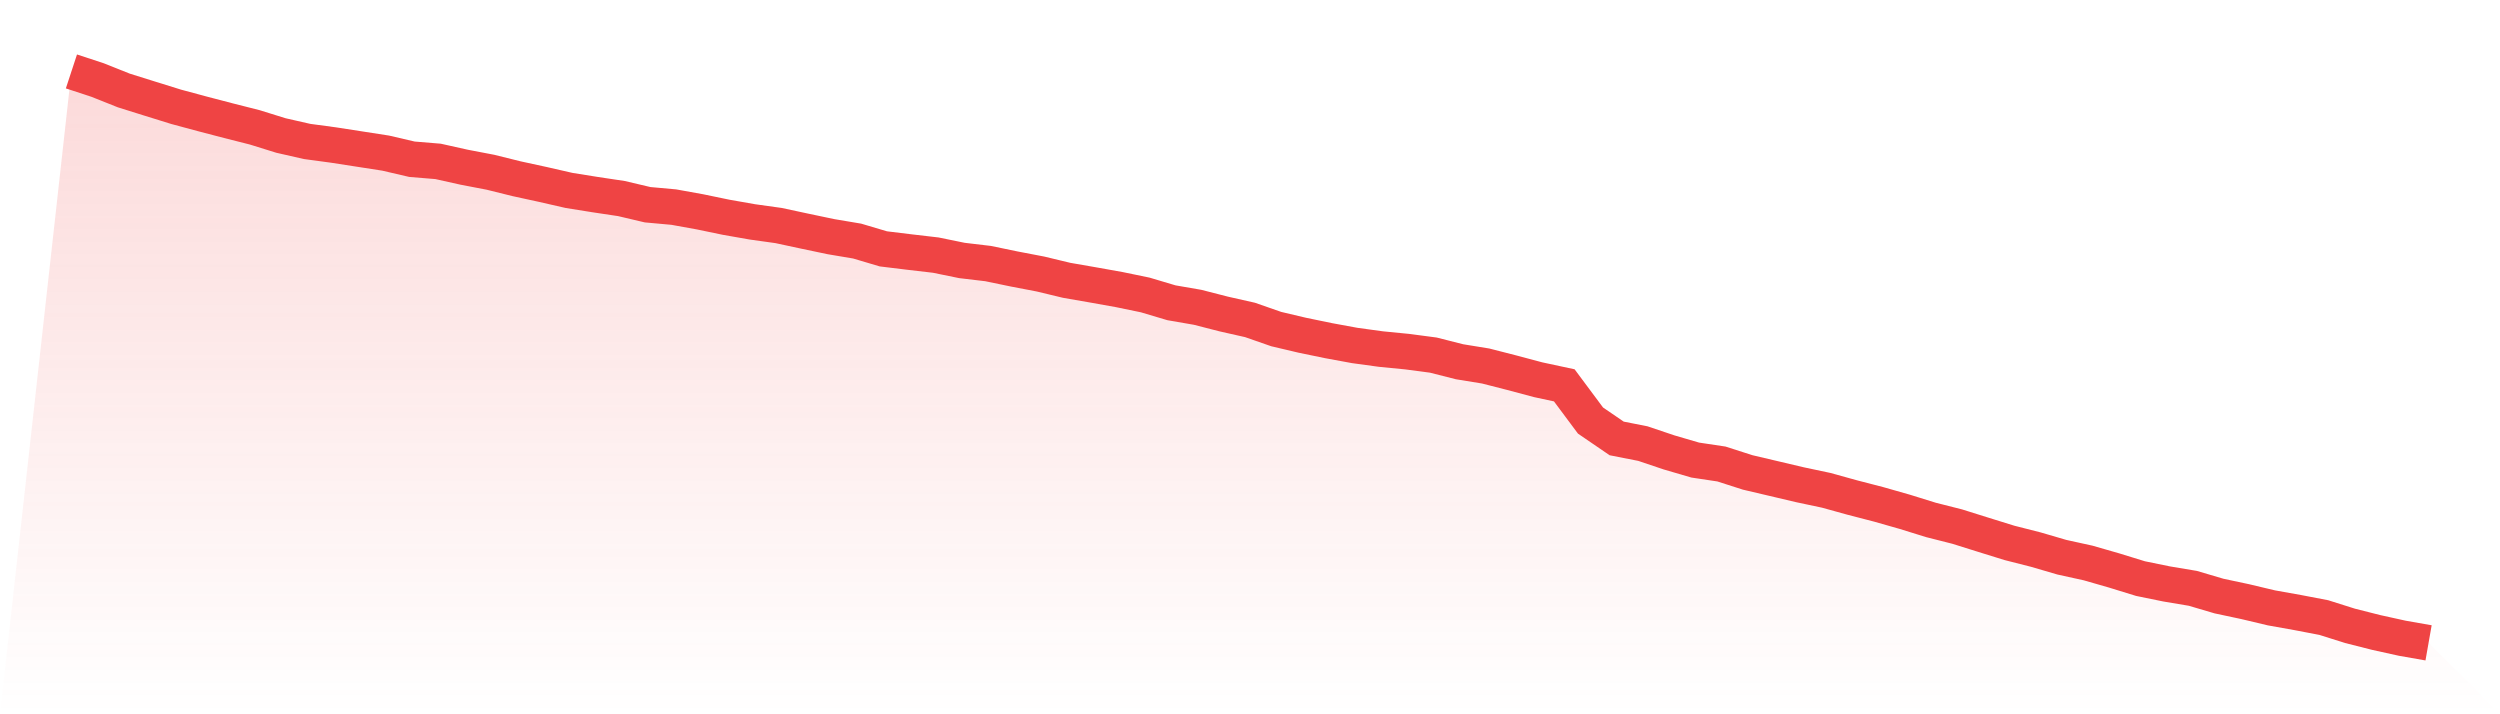 <svg viewBox="0 0 140 40" xmlns="http://www.w3.org/2000/svg">
<defs>
<linearGradient id="gradient" x1="0" x2="0" y1="0" y2="1">
<stop offset="0%" stop-color="#ef4444" stop-opacity="0.2"/>
<stop offset="100%" stop-color="#ef4444" stop-opacity="0"/>
</linearGradient>
</defs>
<path d="M4,4 L4,4 L5.467,4.482 L6.933,5.067 L8.4,5.526 L9.867,5.982 L11.333,6.377 L12.8,6.76 L14.267,7.132 L15.733,7.588 L17.2,7.922 L18.667,8.12 L20.133,8.347 L21.6,8.575 L23.067,8.917 L24.533,9.038 L26,9.365 L27.467,9.646 L28.933,10.01 L30.4,10.329 L31.867,10.664 L33.333,10.899 L34.8,11.119 L36.267,11.465 L37.733,11.598 L39.2,11.863 L40.667,12.167 L42.133,12.425 L43.6,12.63 L45.067,12.945 L46.533,13.253 L48,13.5 L49.467,13.936 L50.933,14.115 L52.4,14.286 L53.867,14.586 L55.333,14.76 L56.8,15.064 L58.267,15.345 L59.733,15.698 L61.2,15.953 L62.667,16.215 L64.133,16.518 L65.6,16.955 L67.067,17.209 L68.533,17.585 L70,17.916 L71.467,18.428 L72.933,18.774 L74.4,19.077 L75.867,19.347 L77.333,19.548 L78.8,19.692 L80.267,19.886 L81.733,20.258 L83.2,20.497 L84.667,20.873 L86.133,21.264 L87.6,21.579 L89.067,23.55 L90.533,24.552 L92,24.841 L93.467,25.335 L94.933,25.764 L96.4,25.984 L97.867,26.455 L99.333,26.8 L100.8,27.146 L102.267,27.457 L103.733,27.863 L105.2,28.243 L106.667,28.661 L108.133,29.116 L109.6,29.488 L111.067,29.948 L112.533,30.403 L114,30.776 L115.467,31.205 L116.933,31.527 L118.4,31.949 L119.867,32.401 L121.333,32.701 L122.8,32.947 L124.267,33.38 L125.733,33.692 L127.2,34.041 L128.667,34.303 L130.133,34.584 L131.6,35.047 L133.067,35.419 L134.533,35.742 L136,36 L140,40 L0,40 z" fill="url(#gradient)"/>
<path d="M4,4 L4,4 L5.467,4.482 L6.933,5.067 L8.4,5.526 L9.867,5.982 L11.333,6.377 L12.8,6.76 L14.267,7.132 L15.733,7.588 L17.2,7.922 L18.667,8.12 L20.133,8.347 L21.6,8.575 L23.067,8.917 L24.533,9.038 L26,9.365 L27.467,9.646 L28.933,10.01 L30.4,10.329 L31.867,10.664 L33.333,10.899 L34.8,11.119 L36.267,11.465 L37.733,11.598 L39.2,11.863 L40.667,12.167 L42.133,12.425 L43.6,12.63 L45.067,12.945 L46.533,13.253 L48,13.5 L49.467,13.936 L50.933,14.115 L52.4,14.286 L53.867,14.586 L55.333,14.76 L56.8,15.064 L58.267,15.345 L59.733,15.698 L61.2,15.953 L62.667,16.215 L64.133,16.518 L65.6,16.955 L67.067,17.209 L68.533,17.585 L70,17.916 L71.467,18.428 L72.933,18.774 L74.4,19.077 L75.867,19.347 L77.333,19.548 L78.8,19.692 L80.267,19.886 L81.733,20.258 L83.2,20.497 L84.667,20.873 L86.133,21.264 L87.6,21.579 L89.067,23.55 L90.533,24.552 L92,24.841 L93.467,25.335 L94.933,25.764 L96.4,25.984 L97.867,26.455 L99.333,26.8 L100.8,27.146 L102.267,27.457 L103.733,27.863 L105.2,28.243 L106.667,28.661 L108.133,29.116 L109.6,29.488 L111.067,29.948 L112.533,30.403 L114,30.776 L115.467,31.205 L116.933,31.527 L118.4,31.949 L119.867,32.401 L121.333,32.701 L122.8,32.947 L124.267,33.38 L125.733,33.692 L127.2,34.041 L128.667,34.303 L130.133,34.584 L131.6,35.047 L133.067,35.419 L134.533,35.742 L136,36" fill="none" stroke="#ef4444" stroke-width="2"/>
</svg>